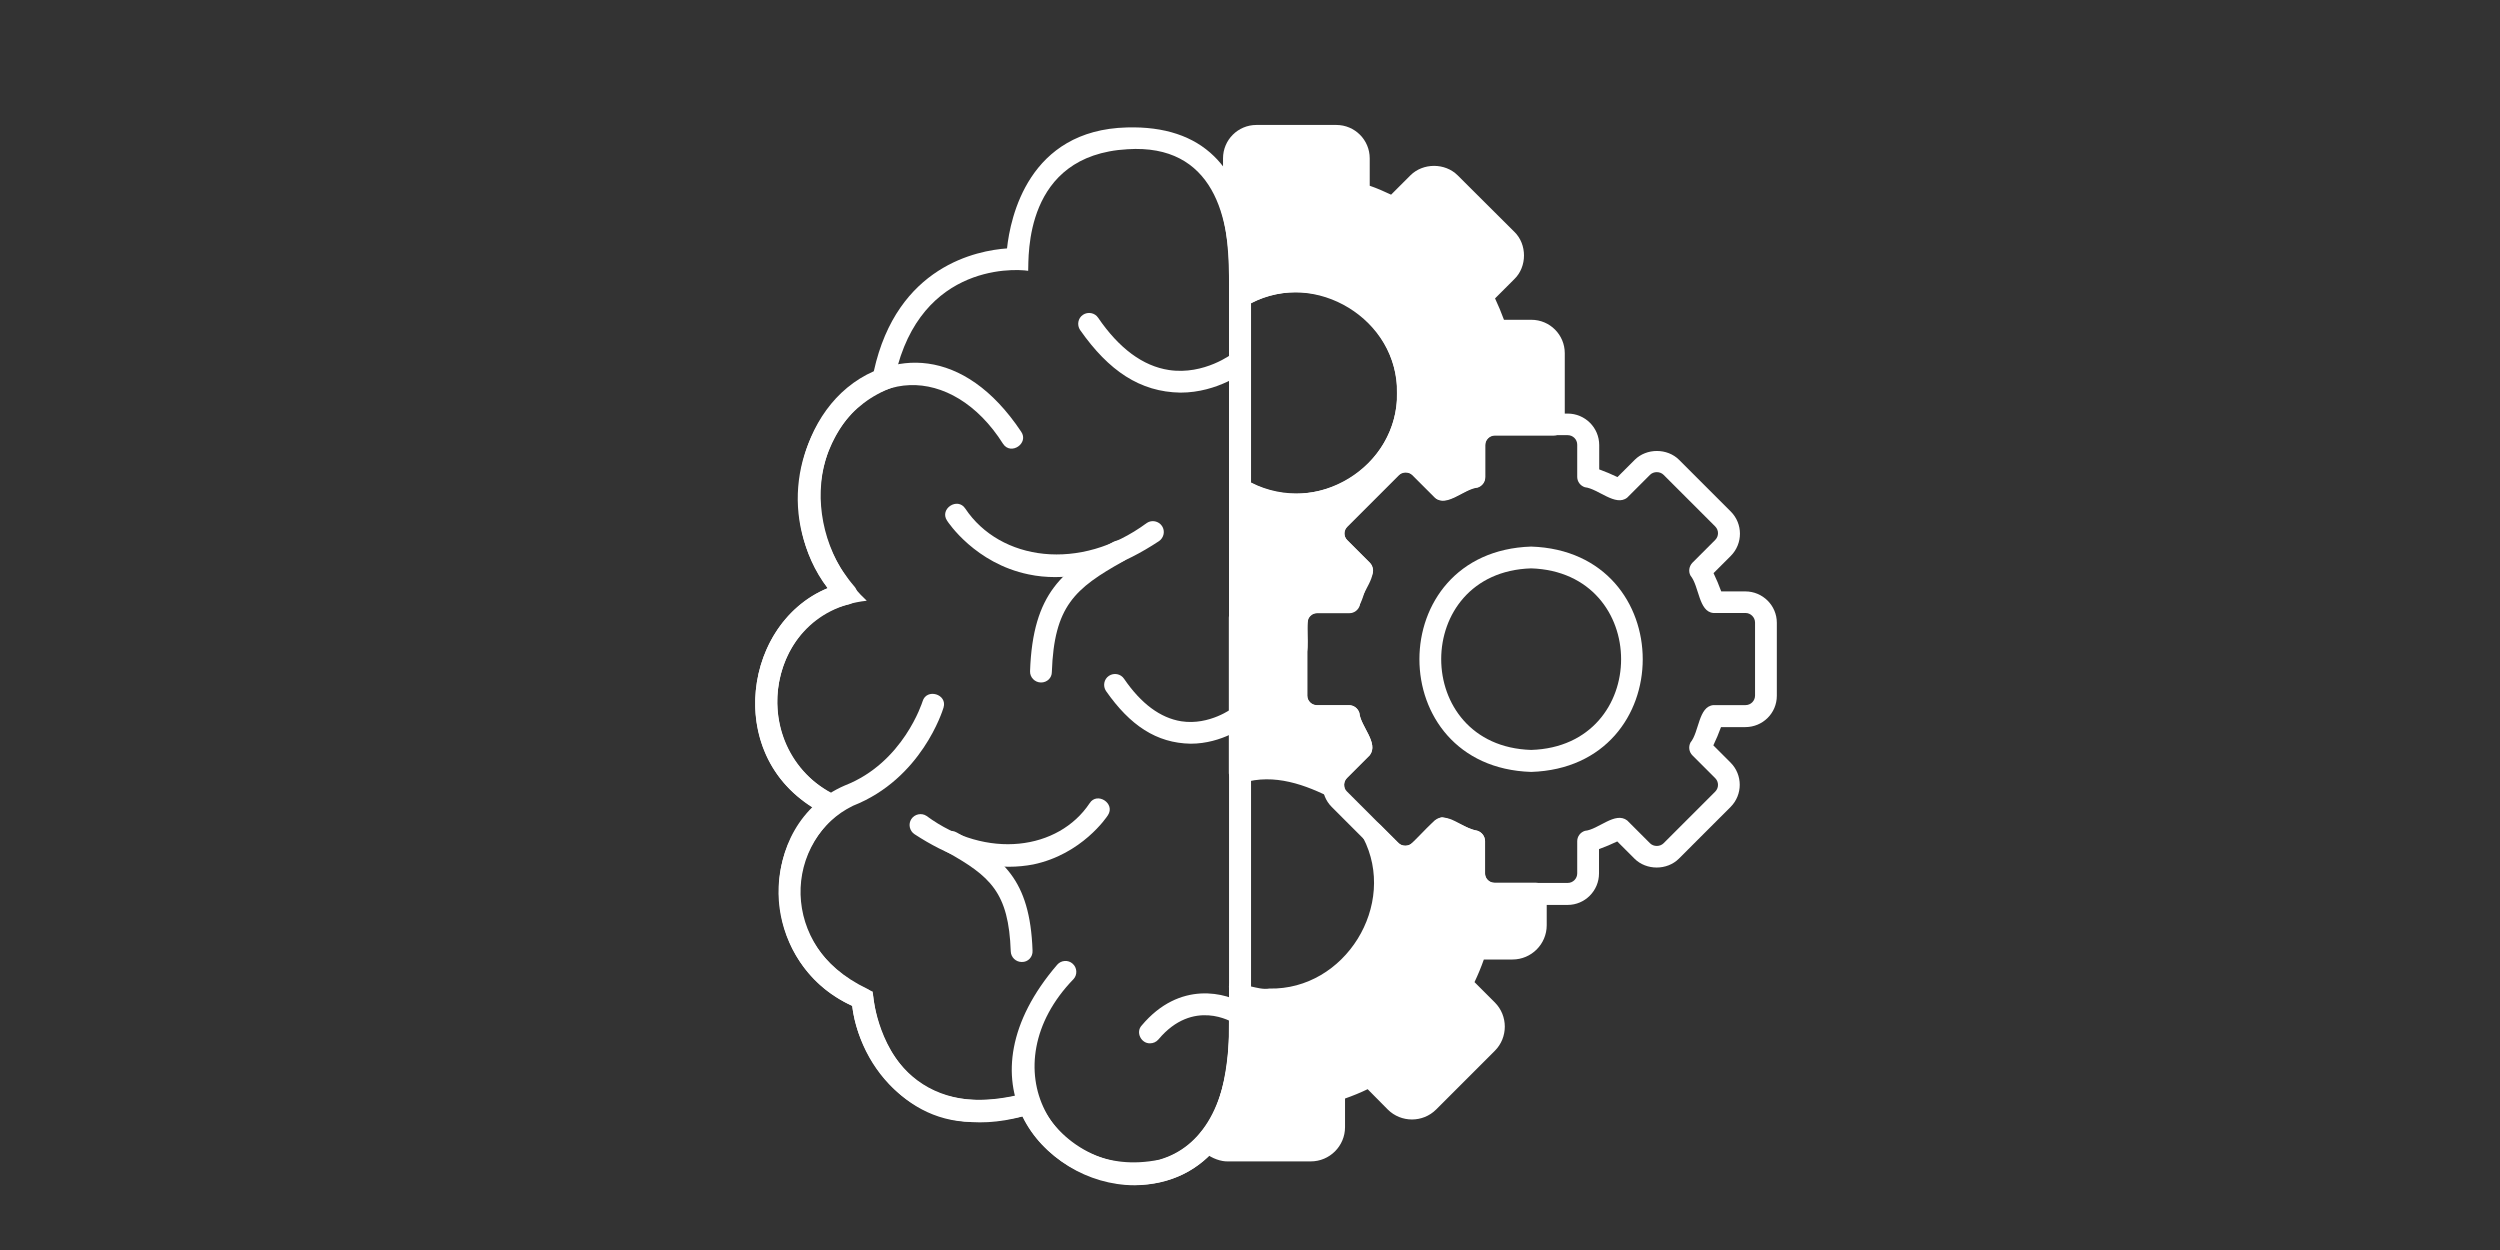 <svg xmlns="http://www.w3.org/2000/svg" xmlns:xlink="http://www.w3.org/1999/xlink" width="6912" zoomAndPan="magnify" viewBox="0 0 5184 2592" height="3456" preserveAspectRatio="xMidYMid meet" version="1.0"><rect x="0" y="0" width="5184" height="2592" fill="#333333" stroke="none"/><defs><clipPath id="c65e8a74b8"><path d="M 2522 259.102 L 3245 259.102 L 3245 1372 L 2522 1372 Z M 2522 259.102 " clip-rule="nonzero"/></clipPath></defs><path fill="#ffffff" d="M 2889.309 431.207 C 2920.285 404.098 2960.73 336.547 3006.77 379.574 L 3124.23 497.035 C 3167.258 543.074 3099.273 583.949 3072.598 614.496 C 3084.645 637.301 3094.543 660.965 3102.285 685.922 L 3175.43 685.922 C 3201.246 685.922 3221.898 707.004 3221.898 732.391 L 3221.898 880.398 L 3099.707 880.398 C 3076.473 880.398 3057.109 899.332 3057.109 922.996 L 3057.109 989.688 C 3034.305 996.57 3012.793 1006.035 2992.141 1016.793 C 2964.172 992.27 2926.309 930.309 2885.004 969.465 L 2777.867 1076.602 C 2738.285 1117.906 2800.672 1156.199 2825.199 1183.734 C 2814.441 1204.387 2805.406 1226.332 2798.09 1248.703 C 2760.656 1251.285 2690.957 1233.645 2688.805 1291.301 L 2688.805 1348.527 C 2656.105 1345.516 2589.414 1358.422 2571.344 1333.465 L 2571.344 1014.211 C 2718.062 1105.859 2924.59 990.117 2919.855 815 C 2925.02 640.312 2718.062 524.141 2571.344 615.789 C 2571.344 550.387 2573.062 475.094 2545.098 405.82 C 2549.828 404.098 2554.133 402.809 2558.863 401.086 L 2558.863 327.941 C 2558.863 302.125 2579.949 281.473 2605.332 281.473 L 2770.984 281.473 C 2796.801 281.473 2817.453 302.559 2817.453 327.941 L 2817.453 401.086 C 2842.406 409.262 2866.504 419.156 2889.309 431.207 Z M 2889.309 431.207 " fill-opacity="1" fill-rule="evenodd"/><g clip-path="url(#c65e8a74b8)"><path fill="#ffffff" d="M 2688.375 1370.898 C 2650.082 1367.027 2559.297 1387.25 2548.539 1333.035 C 2548.539 1333.035 2548.539 1014.211 2548.539 1014.211 C 2548.539 1006.035 2552.84 998.723 2560.156 994.418 C 2567.039 990.547 2576.074 990.547 2582.961 994.418 C 2614.801 1013.352 2651.371 1023.246 2688.805 1023.246 C 2803.684 1023.246 2897.48 929.879 2897.48 814.57 C 2897.48 699.688 2804.113 605.891 2688.805 605.891 C 2651.371 605.891 2614.801 615.789 2582.961 634.719 C 2576.074 639.023 2567.469 639.023 2560.156 634.719 C 2545.527 627.836 2548.969 607.184 2548.539 594.273 C 2548.539 535.758 2546.816 468.637 2524.012 413.566 C 2519.281 402.379 2524.875 388.609 2536.062 384.305 L 2536.062 328.371 C 2536.062 290.078 2567.039 259.102 2605.332 259.102 L 2770.984 259.102 C 2809.277 259.102 2840.258 290.078 2840.258 328.371 L 2840.258 385.168 C 2855.316 390.332 2869.945 396.785 2884.574 403.668 L 2924.59 363.652 C 2950.836 337.406 2996.441 337.406 3022.688 363.652 L 3140.148 480.688 C 3166.828 506.5 3166.828 552.969 3140.148 578.785 L 3100.137 618.801 C 3107.02 633.43 3113.043 648.059 3118.637 663.117 L 3175.434 663.117 C 3213.727 663.117 3244.703 694.098 3244.703 732.391 L 3244.703 880.398 C 3244.703 892.879 3234.379 903.203 3221.898 903.203 L 3099.707 903.203 C 3088.949 903.203 3079.914 912.238 3079.914 922.996 L 3079.914 989.688 C 3079.914 999.582 3073.461 1008.188 3063.992 1011.199 C 3036.027 1013.781 3000.316 1052.504 2976.219 1032.715 C 2976.219 1032.715 2928.891 985.383 2928.891 985.383 C 2921.578 978.07 2908.238 978.07 2900.926 985.383 L 2793.789 1092.52 C 2786.043 1100.266 2786.043 1112.742 2793.789 1120.488 L 2841.117 1167.816 C 2860.91 1192.34 2822.188 1228.051 2819.605 1255.59 C 2816.594 1265.055 2807.988 1271.508 2798.09 1271.508 L 2731.402 1271.508 C 2720.215 1271.508 2711.609 1280.543 2711.609 1291.301 C 2708.164 1320.988 2722.363 1370.469 2688.375 1370.898 Z M 2593.715 1322.711 C 2600.172 1328.734 2656.965 1324.863 2665.57 1325.723 L 2665.57 1291.301 C 2665.57 1255.16 2694.828 1226.332 2730.969 1226.332 L 2781.312 1226.332 C 2786.043 1213.422 2791.207 1200.945 2797.23 1188.469 L 2761.52 1152.758 C 2734.844 1126.078 2736.562 1082.625 2764.531 1057.668 C 2711.18 1074.449 2648.359 1072.727 2594.148 1051.215 L 2594.148 1322.711 Z M 2914.262 934.184 C 2947.391 931.172 2974.5 969.035 2996.012 988.824 C 3008.488 982.801 3020.969 977.641 3033.875 972.906 L 3033.875 922.566 C 3033.875 886.422 3063.133 857.164 3098.844 857.164 L 3198.664 857.164 L 3198.664 731.961 C 3198.664 718.621 3187.91 707.863 3174.57 707.863 L 3101.426 707.863 C 3091.531 707.863 3082.926 701.41 3079.914 691.945 C 3072.598 668.711 3063.133 645.906 3051.945 624.395 C 3047.215 615.789 3048.934 605.031 3055.82 597.719 L 3107.449 546.086 C 3116.484 537.051 3116.914 521.129 3107.449 512.094 L 2990.848 395.492 C 2981.812 386.457 2965.895 386.457 2956.859 395.492 L 2905.227 447.125 C 2881.562 467.348 2839.828 426.043 2811 423.031 C 2801.531 420.02 2795.078 411.414 2795.078 401.516 L 2795.078 328.371 C 2795.078 315.035 2784.324 304.277 2770.984 304.277 L 2605.332 304.277 C 2591.996 304.277 2581.238 315.035 2581.238 328.371 C 2579.086 349.887 2587.262 411.414 2573.492 418.727 C 2590.273 470.789 2593.285 528.016 2593.715 579.645 C 2809.707 490.152 3024.41 730.238 2912.539 934.184 C 2912.973 934.184 2913.832 934.184 2914.262 934.184 Z M 2914.262 934.184 " fill-opacity="1" fill-rule="nonzero"/></g><path fill="#ffffff" d="M 2688.375 1068.855 C 2643.195 1068.855 2598.449 1056.809 2559.727 1033.574 C 2552.84 1029.703 2548.539 1021.957 2548.539 1014.211 L 2548.539 615.789 C 2548.539 607.613 2552.84 600.297 2559.727 596.426 C 2598.449 573.621 2643.195 561.145 2688.375 561.145 C 2828.211 561.145 2942.23 675.164 2942.23 815 C 2942.23 955.266 2828.211 1068.855 2688.375 1068.855 Z M 2593.715 1000.875 C 2727.527 1072.727 2900.492 967.312 2896.621 815 C 2900.062 662.688 2727.098 557.703 2593.715 629.125 Z M 2593.715 1000.875 " fill-opacity="1" fill-rule="nonzero"/><path fill="#ffffff" d="M 3184.469 1853.656 L 3184.469 1919.055 C 3184.469 1945.73 3162.953 1967.246 3136.277 1967.246 L 3060.551 1967.246 C 3052.375 1993.059 3042.051 2017.586 3030.004 2041.25 C 3057.969 2073.52 3128.102 2114.824 3083.355 2163.016 L 2962.02 2284.348 C 2913.832 2329.094 2872.527 2258.961 2840.258 2230.996 C 2816.594 2243.473 2792.066 2253.801 2766.25 2261.543 L 2766.25 2337.27 C 2766.25 2363.945 2744.738 2385.461 2718.062 2385.461 L 2546.387 2385.461 C 2529.605 2385.461 2514.977 2376.855 2506.371 2363.945 C 2544.664 2317.91 2570.051 2248.207 2571.344 2148.816 L 2571.344 2064.055 C 2765.391 2119.129 2939.648 1904.855 2847.141 1726.297 L 2884.574 1763.73 C 2925.879 1803.312 2964.172 1740.926 2991.711 1716.402 C 3012.363 1727.156 3034.305 1736.191 3056.68 1743.508 L 3056.68 1810.199 C 3056.68 1833.434 3075.609 1852.793 3099.273 1852.793 L 3184.469 1852.793 Z M 2570.914 1601.52 L 2570.914 1280.543 L 2689.664 1280.543 C 2687.082 1275.383 2688.805 1441.031 2688.375 1442.754 C 2688.375 1465.988 2707.305 1485.352 2730.969 1485.352 L 2797.23 1485.352 C 2804.113 1508.152 2813.582 1529.668 2824.336 1550.32 C 2808.418 1570.113 2756.785 1603.672 2765.391 1634.219 C 2712.039 1597.219 2635.883 1583.449 2570.914 1601.52 Z M 2570.914 1601.52 " fill-opacity="1" fill-rule="evenodd"/><path fill="#ffffff" d="M 2718.062 2408.266 L 2546.387 2408.266 C 2518.422 2409.555 2468.941 2381.156 2488.73 2349.746 C 2545.098 2292.523 2552.84 2158.711 2548.539 2064.914 C 2548.539 2058.031 2551.98 2051.145 2557.145 2046.844 C 2579.516 2034.797 2607.055 2054.156 2632.008 2049.855 C 2789.055 2053.297 2898.773 1876.027 2826.488 1737.055 C 2814.871 1715.109 2845.422 1692.738 2862.629 1710.809 C 2862.629 1710.809 2900.062 1748.242 2900.062 1748.242 C 2907.379 1755.555 2920.715 1755.555 2928.031 1748.242 L 2975.359 1700.91 C 3000.746 1681.121 3035.164 1719.844 3063.133 1722.426 C 3072.598 1725.438 3079.055 1734.043 3079.055 1743.938 L 3079.055 1810.629 C 3079.055 1821.816 3088.09 1830.422 3098.844 1830.422 L 3184.469 1830.422 C 3196.945 1830.422 3207.27 1840.746 3207.27 1853.223 L 3207.27 1918.625 C 3207.27 1957.777 3175.43 1989.617 3136.277 1989.617 L 3076.902 1989.617 C 3071.309 2005.539 3064.855 2021.027 3057.539 2036.516 L 3099.707 2078.684 C 3127.242 2106.219 3127.242 2151.398 3099.707 2178.934 L 2977.941 2300.699 C 2950.402 2328.234 2905.227 2328.234 2877.691 2300.699 L 2835.953 2258.531 C 2820.895 2265.848 2804.977 2272.301 2789.055 2277.895 L 2789.055 2337.27 C 2789.055 2376.426 2757.215 2408.266 2718.062 2408.266 Z M 2536.922 2361.363 C 2539.934 2362.656 2542.945 2363.086 2546.387 2363.086 L 2718.062 2363.086 C 2732.262 2363.086 2743.879 2351.469 2743.879 2337.27 L 2743.879 2261.543 C 2743.879 2251.648 2750.332 2243.043 2759.797 2240.031 C 2783.891 2232.285 2807.559 2222.82 2829.93 2210.773 C 2838.535 2206.039 2849.293 2207.762 2856.605 2214.645 L 2909.961 2267.996 C 2919.855 2277.895 2936.207 2277.895 2946.102 2267.996 L 3067.438 2146.664 C 3077.332 2136.77 3077.332 2120.418 3067.438 2110.523 L 3014.082 2057.168 C 3007.199 2050.285 3005.477 2039.527 3010.211 2030.492 C 3021.828 2008.117 3031.723 1984.453 3039.469 1960.359 C 3042.48 1950.895 3051.086 1944.441 3060.98 1944.441 L 3136.707 1944.441 C 3171.559 1944.441 3160.805 1897.973 3162.523 1876.027 L 3099.707 1876.027 C 3063.562 1876.027 3034.734 1846.77 3034.734 1810.629 L 3034.734 1760.289 C 3021.828 1755.555 3009.352 1750.391 2996.871 1744.367 C 2969.336 1772.766 2936.637 1812.781 2892.32 1795.141 C 2919.426 1965.523 2764.531 2119.559 2594.578 2092.02 C 2598.02 2186.246 2583.82 2299.836 2536.922 2361.363 Z M 2765.391 1657.023 C 2707.734 1627.336 2642.766 1603.242 2576.504 1623.465 C 2562.309 1627.336 2547.68 1616.148 2548.109 1601.52 L 2548.109 1280.543 C 2548.109 1268.066 2558.434 1257.742 2570.914 1257.742 L 2689.664 1257.742 C 2707.305 1257.742 2715.91 1275.812 2710.746 1291.301 L 2710.746 1442.754 C 2710.746 1453.512 2719.781 1462.547 2730.539 1462.547 L 2797.23 1462.547 C 2807.125 1462.547 2815.73 1469 2818.742 1478.465 C 2821.324 1506.434 2859.617 1541.285 2840.258 1566.238 C 2840.258 1566.238 2792.93 1613.566 2792.93 1613.566 C 2788.625 1617.871 2786.473 1624.324 2787.336 1630.777 C 2790.348 1644.117 2778.73 1657.023 2765.391 1657.023 Z M 2632.008 1570.973 C 2672.883 1570.973 2712.898 1580.438 2749.043 1598.508 C 2754.633 1584.742 2786.902 1556.773 2796.801 1546.016 C 2790.777 1533.539 2785.613 1521.062 2780.879 1508.152 L 2730.539 1508.152 C 2694.398 1508.152 2665.141 1478.895 2665.141 1443.184 L 2665.141 1303.777 L 2593.285 1303.777 L 2593.285 1574.414 C 2606.195 1571.832 2619.102 1570.973 2632.008 1570.973 Z M 2632.008 1570.973 " fill-opacity="1" fill-rule="nonzero"/><path fill="#ffffff" d="M 3250.727 1876.457 L 3099.273 1876.457 C 3063.133 1876.457 3034.305 1847.199 3034.305 1811.059 L 3034.305 1760.719 C 3021.398 1755.984 3008.918 1750.82 2996.441 1744.797 L 2960.73 1780.512 C 2936.207 1805.035 2893.18 1805.035 2868.652 1780.512 L 2761.52 1673.375 C 2736.133 1647.988 2736.133 1606.684 2761.52 1581.297 L 2797.23 1545.586 C 2791.207 1533.109 2786.043 1520.633 2781.312 1507.723 L 2730.969 1507.723 C 2694.828 1507.723 2665.57 1478.465 2665.57 1442.754 L 2665.57 1291.301 C 2665.57 1255.16 2694.828 1226.332 2730.969 1226.332 L 2781.312 1226.332 C 2786.043 1213.422 2791.207 1200.945 2797.23 1188.469 L 2761.52 1152.758 C 2736.133 1127.371 2736.133 1086.066 2761.52 1060.68 L 2868.652 953.543 C 2893.18 929.02 2936.207 929.02 2960.73 953.543 L 2996.441 989.258 C 3008.918 983.234 3021.398 978.07 3034.305 973.336 L 3034.305 922.996 C 3034.305 886.855 3063.562 857.598 3099.273 857.598 L 3250.727 857.598 C 3286.871 857.598 3316.129 886.855 3316.129 922.996 L 3316.129 973.336 C 3329.035 978.07 3341.512 983.234 3353.992 989.258 L 3389.703 953.543 C 3414.227 929.02 3457.254 929.02 3481.777 953.543 L 3588.914 1060.68 C 3614.301 1086.066 3614.301 1127.371 3588.914 1152.758 L 3553.203 1188.469 C 3559.227 1200.945 3564.391 1213.422 3569.121 1226.332 L 3619.031 1226.332 C 3655.176 1226.332 3684.434 1255.59 3684.434 1291.301 L 3684.434 1442.754 C 3684.434 1478.895 3655.176 1507.723 3619.031 1507.723 L 3568.691 1507.723 C 3563.961 1520.633 3558.797 1533.109 3552.773 1545.586 L 3588.484 1581.297 C 3613.871 1606.684 3613.871 1647.988 3588.484 1673.375 L 3481.348 1780.512 C 3456.824 1805.035 3413.797 1805.035 3389.273 1780.512 L 3353.562 1744.797 C 3341.082 1750.82 3328.605 1755.984 3315.699 1760.719 L 3315.699 1811.059 C 3315.699 1847.199 3286.441 1876.457 3250.727 1876.457 Z M 2991.711 1694.887 C 3016.234 1700.91 3038.609 1717.262 3063.562 1722.855 C 3073.027 1725.867 3079.484 1734.473 3079.484 1744.367 L 3079.484 1811.059 C 3079.484 1822.246 3088.52 1830.852 3099.273 1830.852 L 3250.727 1830.852 C 3261.914 1830.852 3270.52 1821.816 3270.52 1811.059 L 3270.52 1744.367 C 3270.52 1734.473 3276.973 1725.867 3286.441 1722.855 C 3314.406 1720.273 3349.258 1681.98 3374.215 1701.34 C 3374.215 1701.34 3421.543 1748.672 3421.543 1748.672 C 3428.855 1755.984 3442.195 1755.984 3449.508 1748.672 L 3556.645 1641.535 C 3564.391 1633.789 3564.391 1621.312 3556.645 1613.566 L 3509.316 1566.238 C 3502.434 1559.355 3500.711 1548.598 3505.445 1539.562 C 3523.516 1517.621 3521.793 1465.129 3552.773 1462.117 C 3552.773 1462.117 3619.465 1462.117 3619.465 1462.117 C 3630.648 1462.117 3639.254 1453.078 3639.254 1442.324 L 3639.254 1290.871 C 3639.254 1280.113 3630.219 1271.078 3619.465 1271.078 L 3552.773 1271.078 C 3522.223 1268.496 3523.516 1215.574 3505.445 1193.633 C 3500.711 1185.027 3502.434 1174.27 3509.316 1166.953 L 3556.645 1119.625 C 3564.391 1111.883 3564.391 1099.402 3556.645 1091.66 L 3449.508 984.523 C 3442.195 977.211 3428.855 977.211 3421.543 984.523 L 3374.215 1031.852 C 3350.117 1051.215 3313.977 1013.352 3286.441 1010.34 C 3276.973 1007.328 3270.52 998.723 3270.52 988.828 L 3270.52 922.137 C 3270.52 910.949 3261.484 902.344 3250.727 902.344 L 3099.273 902.344 C 3088.52 902.344 3079.484 911.379 3079.484 922.137 L 3079.484 988.828 C 3079.484 998.723 3073.027 1007.328 3063.562 1010.34 C 3035.598 1012.922 2999.883 1051.645 2975.789 1031.852 C 2975.789 1031.852 2928.461 984.523 2928.461 984.523 C 2921.145 977.211 2907.809 977.211 2900.492 984.523 L 2793.359 1091.66 C 2785.613 1099.402 2785.613 1111.883 2793.359 1119.625 L 2840.688 1166.953 C 2847.57 1173.84 2849.293 1184.598 2844.559 1193.633 C 2826.488 1215.574 2828.211 1268.066 2797.23 1271.078 C 2797.23 1271.078 2730.539 1271.078 2730.539 1271.078 C 2719.352 1271.078 2710.746 1280.113 2710.746 1290.871 L 2710.746 1442.324 C 2710.746 1453.078 2719.785 1462.117 2730.539 1462.117 L 2797.23 1462.117 C 2807.125 1462.117 2815.73 1468.57 2818.742 1478.035 C 2821.324 1506.004 2859.617 1540.855 2840.258 1565.809 C 2840.258 1565.809 2792.93 1613.137 2792.93 1613.137 C 2785.184 1620.883 2785.184 1633.359 2792.93 1641.105 L 2900.062 1748.242 C 2907.379 1755.555 2920.715 1755.555 2928.031 1748.242 C 2939.648 1740.066 2977.082 1691.875 2991.711 1694.887 Z M 2991.711 1694.887 " fill-opacity="1" fill-rule="nonzero"/><path fill="#ffffff" d="M 3175 1600.66 C 2866.074 1590.766 2866.074 1143.289 3175 1133.395 C 3483.5 1143.289 3483.5 1590.766 3175 1600.66 Z M 3175 1178.57 C 2926.309 1186.316 2926.309 1547.309 3175 1555.051 C 3423.695 1547.309 3423.695 1186.746 3175 1178.57 Z M 3175 1178.57 " fill-opacity="1" fill-rule="nonzero"/><path fill="#ffffff" d="M 2352.77 2457.742 C 2256.391 2457.742 2162.594 2400.949 2120.855 2314.898 C 1919.926 2369.539 1786.543 2234.867 1767.18 2085.996 C 1601.531 2008.551 1564.957 1798.582 1685 1674.664 C 1502.141 1558.496 1543.875 1291.301 1716.41 1219.879 C 1606.691 1078.75 1650.578 840.816 1811.93 769.824 C 1860.117 550.82 2027.059 519.41 2088.156 515.105 C 2095.043 450.996 2132.473 269.426 2336.848 264.262 C 2414.727 262.113 2474.965 282.336 2517.559 324.07 C 2594.145 398.504 2594.145 526.723 2594.145 595.566 L 2594.145 2149.676 C 2591.133 2335.98 2502.07 2456.023 2352.77 2457.742 Z M 2147.965 2261.113 C 2175.93 2359.215 2284.355 2427.625 2386.328 2409.555 C 2487.441 2391.484 2546.816 2296.824 2548.539 2149.246 L 2548.539 595.566 C 2554.562 447.984 2514.547 298.254 2338.141 309.441 C 2122.578 321.488 2133.336 532.746 2132.043 561.574 C 2098.914 556.41 1894.969 548.668 1851.512 802.953 C 1667.359 870.934 1657.465 1115.754 1797.301 1245.691 C 1575.715 1269.359 1536.559 1583.879 1768.473 1666.059 C 1608.844 1761.578 1627.777 1983.164 1809.777 2056.309 C 1821.395 2204.75 1934.121 2331.676 2147.965 2261.113 Z M 2147.965 2261.113 " fill-opacity="1" fill-rule="nonzero"/><path fill="#ffffff" d="M 2447.855 814.141 C 2363.957 812.848 2298.984 768.961 2239.609 684.199 C 2232.727 673.875 2235.309 659.676 2245.633 652.789 C 2255.961 645.906 2270.16 648.488 2277.043 658.812 C 2320.5 722.492 2369.98 759.066 2423.762 767.242 C 2497.336 778.426 2556.281 732.82 2556.715 732.391 C 2579.086 713.887 2608.344 750.031 2585.109 767.672 C 2582.531 769.824 2525.734 814.141 2447.855 814.141 Z M 2447.855 814.141 " fill-opacity="1" fill-rule="nonzero"/><path fill="#ffffff" d="M 2468.941 1542.145 C 2397.945 1540.855 2343.305 1504.281 2293.391 1432.859 C 2286.508 1422.531 2289.09 1408.332 2299.418 1401.449 C 2309.742 1394.562 2323.941 1397.145 2330.824 1407.473 C 2366.105 1459.105 2406.121 1488.793 2449.578 1495.676 C 2508.094 1504.711 2556.285 1468.141 2556.715 1467.707 C 2579.516 1449.207 2608.344 1485.352 2585.109 1502.992 C 2582.961 1504.711 2534.77 1542.145 2468.941 1542.145 Z M 2468.941 1542.145 " fill-opacity="1" fill-rule="nonzero"/><path fill="#ffffff" d="M 2384.609 2163.445 C 2366.105 2163.875 2354.488 2140.211 2367.398 2126.441 C 2446.137 2032.645 2542.945 2057.598 2583.391 2083.844 C 2608.344 2099.336 2582.961 2138.059 2558.863 2121.707 C 2554.992 2119.129 2474.102 2069.648 2402.25 2155.27 C 2397.516 2160.863 2391.062 2163.445 2384.609 2163.445 Z M 2384.609 2163.445 " fill-opacity="1" fill-rule="nonzero"/><path fill="#ffffff" d="M 2092.461 1797.289 C 2030.07 1797.289 1964.672 1774.488 1896.262 1729.738 C 1885.934 1722.855 1882.922 1708.656 1889.805 1698.328 C 1896.691 1688.004 1910.891 1684.992 1921.215 1691.875 C 2046.422 1783.953 2195.293 1762.008 2259.402 1665.629 C 2274.891 1641.105 2313.613 1666.059 2297.266 1690.586 C 2295.113 1694.027 2243.48 1771.473 2142.371 1792.559 C 2126.449 1795.57 2109.672 1797.289 2092.461 1797.289 Z M 2092.461 1797.289 " fill-opacity="1" fill-rule="nonzero"/><path fill="#ffffff" d="M 2118.707 1994.781 C 2106.66 1994.781 2096.332 1985.316 2095.902 1972.836 C 2091.598 1850.211 2053.734 1817.082 1962.09 1765.883 C 1936.273 1752.113 1958.648 1711.668 1984.035 1726.297 C 2078.262 1778.789 2135.918 1821.816 2141.078 1971.117 C 2141.941 1984.453 2131.613 1995.211 2118.707 1994.781 Z M 2118.707 1994.781 " fill-opacity="1" fill-rule="nonzero"/><path fill="#ffffff" d="M 2187.977 1196.645 C 2169.477 1196.645 2150.977 1194.922 2132.906 1191.051 C 2022.328 1168.246 1965.961 1083.055 1963.812 1079.613 C 1947.461 1055.086 1985.754 1030.133 2001.676 1054.656 C 2073.527 1162.223 2239.18 1187.176 2378.152 1084.344 C 2388.48 1077.461 2402.68 1080.473 2409.562 1090.797 C 2416.449 1101.125 2413.438 1115.324 2403.109 1122.207 C 2328.242 1171.688 2255.961 1196.645 2187.977 1196.645 Z M 2187.977 1196.645 " fill-opacity="1" fill-rule="nonzero"/><path fill="#ffffff" d="M 2158.719 1415.219 C 2145.812 1415.219 2135.484 1404.461 2135.918 1391.984 C 2141.508 1228.051 2204.758 1181.586 2308.02 1123.93 C 2333.836 1109.73 2355.781 1148.883 2329.965 1163.512 C 2227.992 1220.309 2185.828 1257.309 2181.094 1393.703 C 2181.094 1405.75 2171.199 1415.219 2158.719 1415.219 Z M 2158.719 1415.219 " fill-opacity="1" fill-rule="nonzero"/><path fill="#ffffff" d="M 1724.156 1692.738 C 1499.559 1601.949 1529.676 1296.035 1716.41 1219.445 C 1505.582 928.59 1879.051 537.48 2117.414 895.027 C 2134.195 919.125 2096.332 944.938 2079.98 920.414 C 1974.137 752.613 1789.984 758.637 1718.562 934.613 C 1681.559 1029.27 1701.352 1134.684 1771.914 1216.434 C 1777.078 1222.457 1778.797 1231.062 1776.215 1238.379 C 1773.637 1246.125 1767.18 1251.719 1759.438 1253.438 C 1682.418 1269.789 1623.902 1340.781 1613.148 1429.848 C 1604.543 1503.852 1631.648 1600.23 1734.051 1649.281 C 1755.562 1658.746 1747.391 1693.598 1724.156 1692.738 Z M 1724.156 1692.738 " fill-opacity="1" fill-rule="nonzero"/><path fill="#ffffff" d="M 2354.059 2457.312 C 2152.695 2450.859 1986.613 2239.602 2192.281 2000.375 C 2200.457 1990.91 2215.086 1990.047 2224.121 1998.223 C 2233.586 2006.398 2234.445 2021.027 2226.27 2030.062 C 2051.156 2210.344 2182.816 2449.57 2403.539 2404.82 C 2493.895 2379.438 2546.816 2285.641 2548.109 2148.387 C 2548.969 2069.648 2548.539 2053.297 2548.539 2050.285 C 2546.387 2036.945 2557.574 2024.469 2570.91 2024.469 C 2595.438 2024.898 2595.008 2024.469 2593.715 2149.246 C 2590.703 2334.258 2505.512 2454.301 2354.059 2457.312 Z M 2354.059 2457.312 " fill-opacity="1" fill-rule="nonzero"/><path fill="#ffffff" d="M 2028.781 2326.082 C 1870.875 2334.258 1777.508 2185.387 1767.18 2085.566 C 1568.828 1997.363 1565.387 1708.656 1752.121 1628.629 C 1873.457 1581.297 1912.609 1455.66 1913.039 1454.371 C 1921.215 1426.402 1965.102 1439.312 1956.496 1467.277 C 1954.777 1473.301 1910.891 1614.859 1768.902 1670.793 C 1631.219 1737.484 1601.531 1956.059 1798.16 2050.285 C 1805.473 2053.727 1810.207 2060.609 1811.066 2068.785 C 1811.066 2070.078 1823.113 2186.68 1907.875 2245.625 C 1962.52 2283.918 2036.527 2290.801 2128.602 2266.277 C 2140.648 2262.836 2153.125 2270.148 2156.137 2282.195 C 2159.582 2294.242 2152.266 2306.723 2140.219 2309.734 C 2100.203 2320.488 2063.203 2326.082 2028.781 2326.082 Z M 2028.781 2326.082 " fill-opacity="1" fill-rule="nonzero"/></svg>